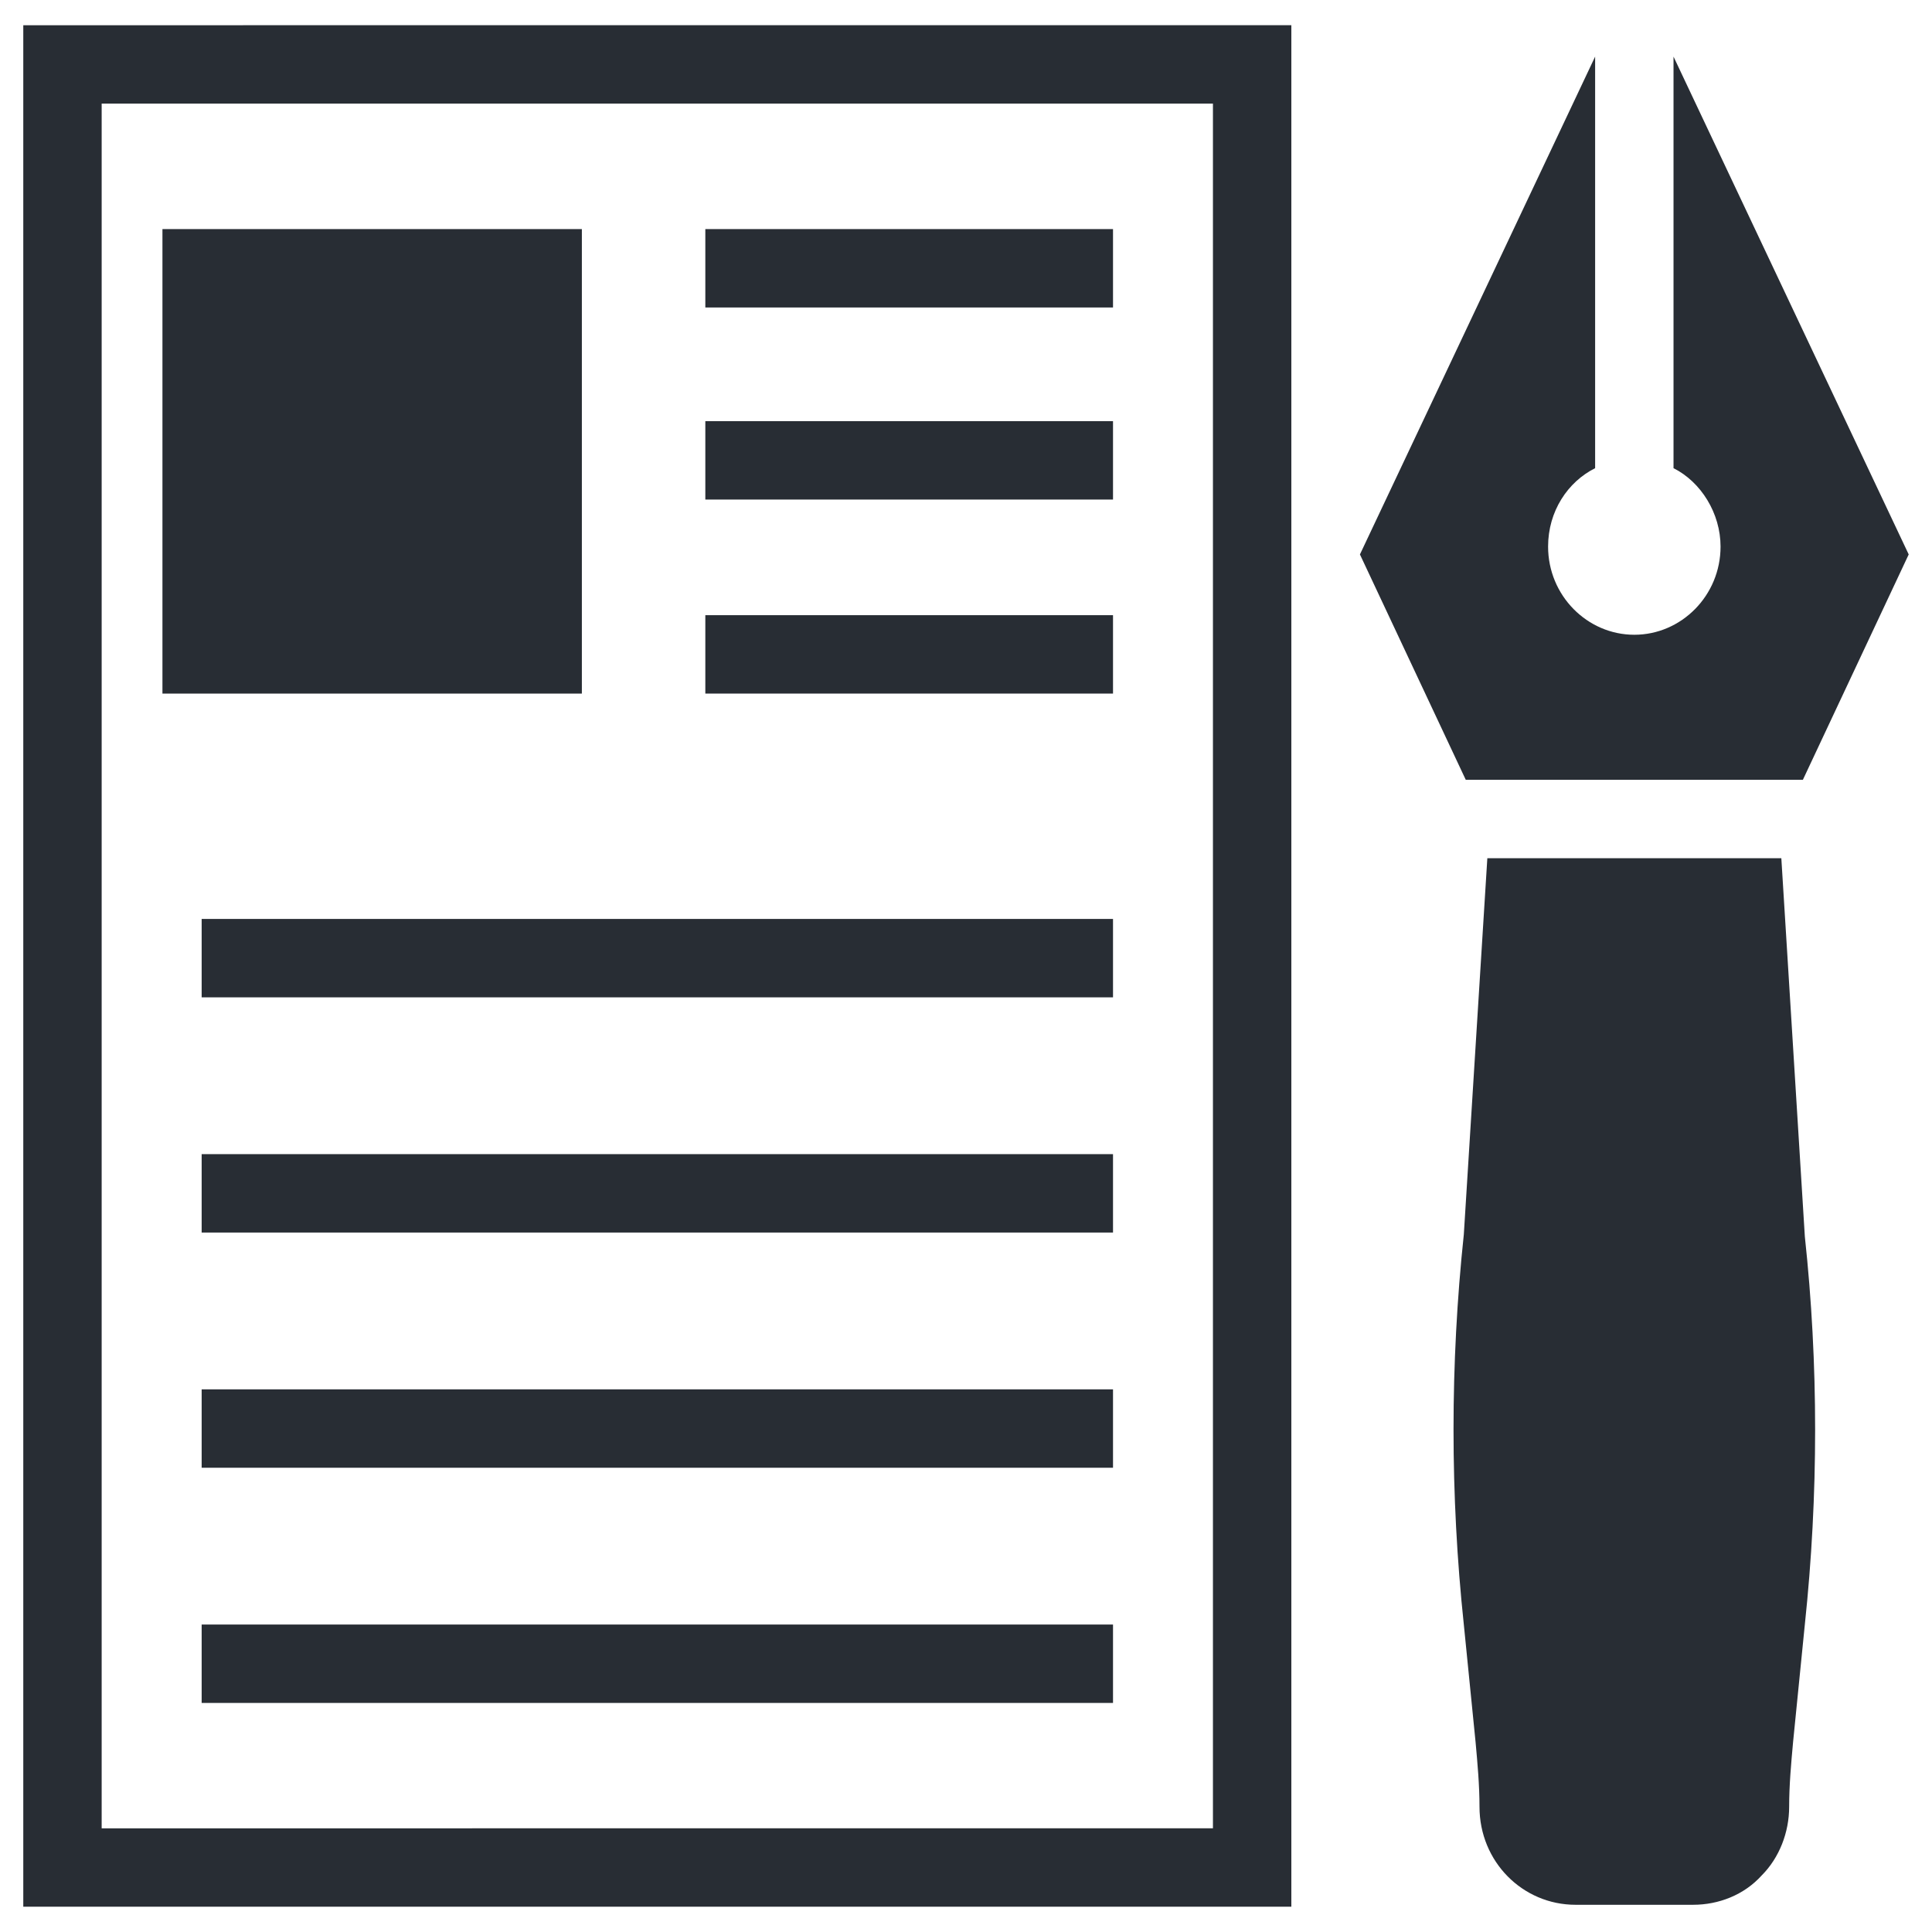 <?xml version="1.0" encoding="UTF-8"?>
<!-- Uploaded to: SVG Repo, www.svgrepo.com, Generator: SVG Repo Mixer Tools -->
<svg width="800px" height="800px" version="1.1" viewBox="144 144 512 512" xmlns="http://www.w3.org/2000/svg">
 <g fill="#282d34">
  <path d="m150.17 649.3h336.05v-498.62l-336.05 0.004zm20.773-477.84h294.5v457.06l-294.5 0.004z"/>
  <path d="m187.05 204.71h111.15v123.1h-111.15z"/>
  <path d="m330.92 204.71h108.04v20.777h-108.04z"/>
  <path d="m330.92 255.61h108.04v20.777h-108.04z"/>
  <path d="m330.92 307.03h108.04v20.777h-108.04z"/>
  <path d="m197.44 387.53h241.52v20.777h-241.52z"/>
  <path d="m197.44 449.86h241.52v20.777h-241.52z"/>
  <path d="m197.44 512.19h241.52v20.777h-241.52z"/>
  <path d="m197.44 574.52h241.52v20.777h-241.52z"/>
  <path d="m616.07 371.43h-77.91l-6.234 99.723c-3.637 34.281-3.637 69.078 0 103.36l3.117 31.164c0.52 5.715 1.039 11.426 1.039 17.141 0 14.543 11.426 25.969 25.449 25.969h31.164c6.754 0 13.504-2.598 18.18-7.789 4.676-4.676 7.269-11.426 7.269-18.18 0-5.715 0.52-11.426 1.039-17.141l3.117-31.164c3.637-34.281 3.637-69.078 0-102.84z"/>
  <path d="m621.78 350.66 28.047-59.73-62.328-131.93v109.07c7.269 3.637 12.465 11.945 12.465 20.777 0 12.984-10.387 23.371-22.852 23.371s-22.852-10.387-22.852-23.371c0-9.348 5.195-17.141 12.465-20.777v-109.07l-62.328 131.93 28.047 59.73z"/>
 </g>
</svg>